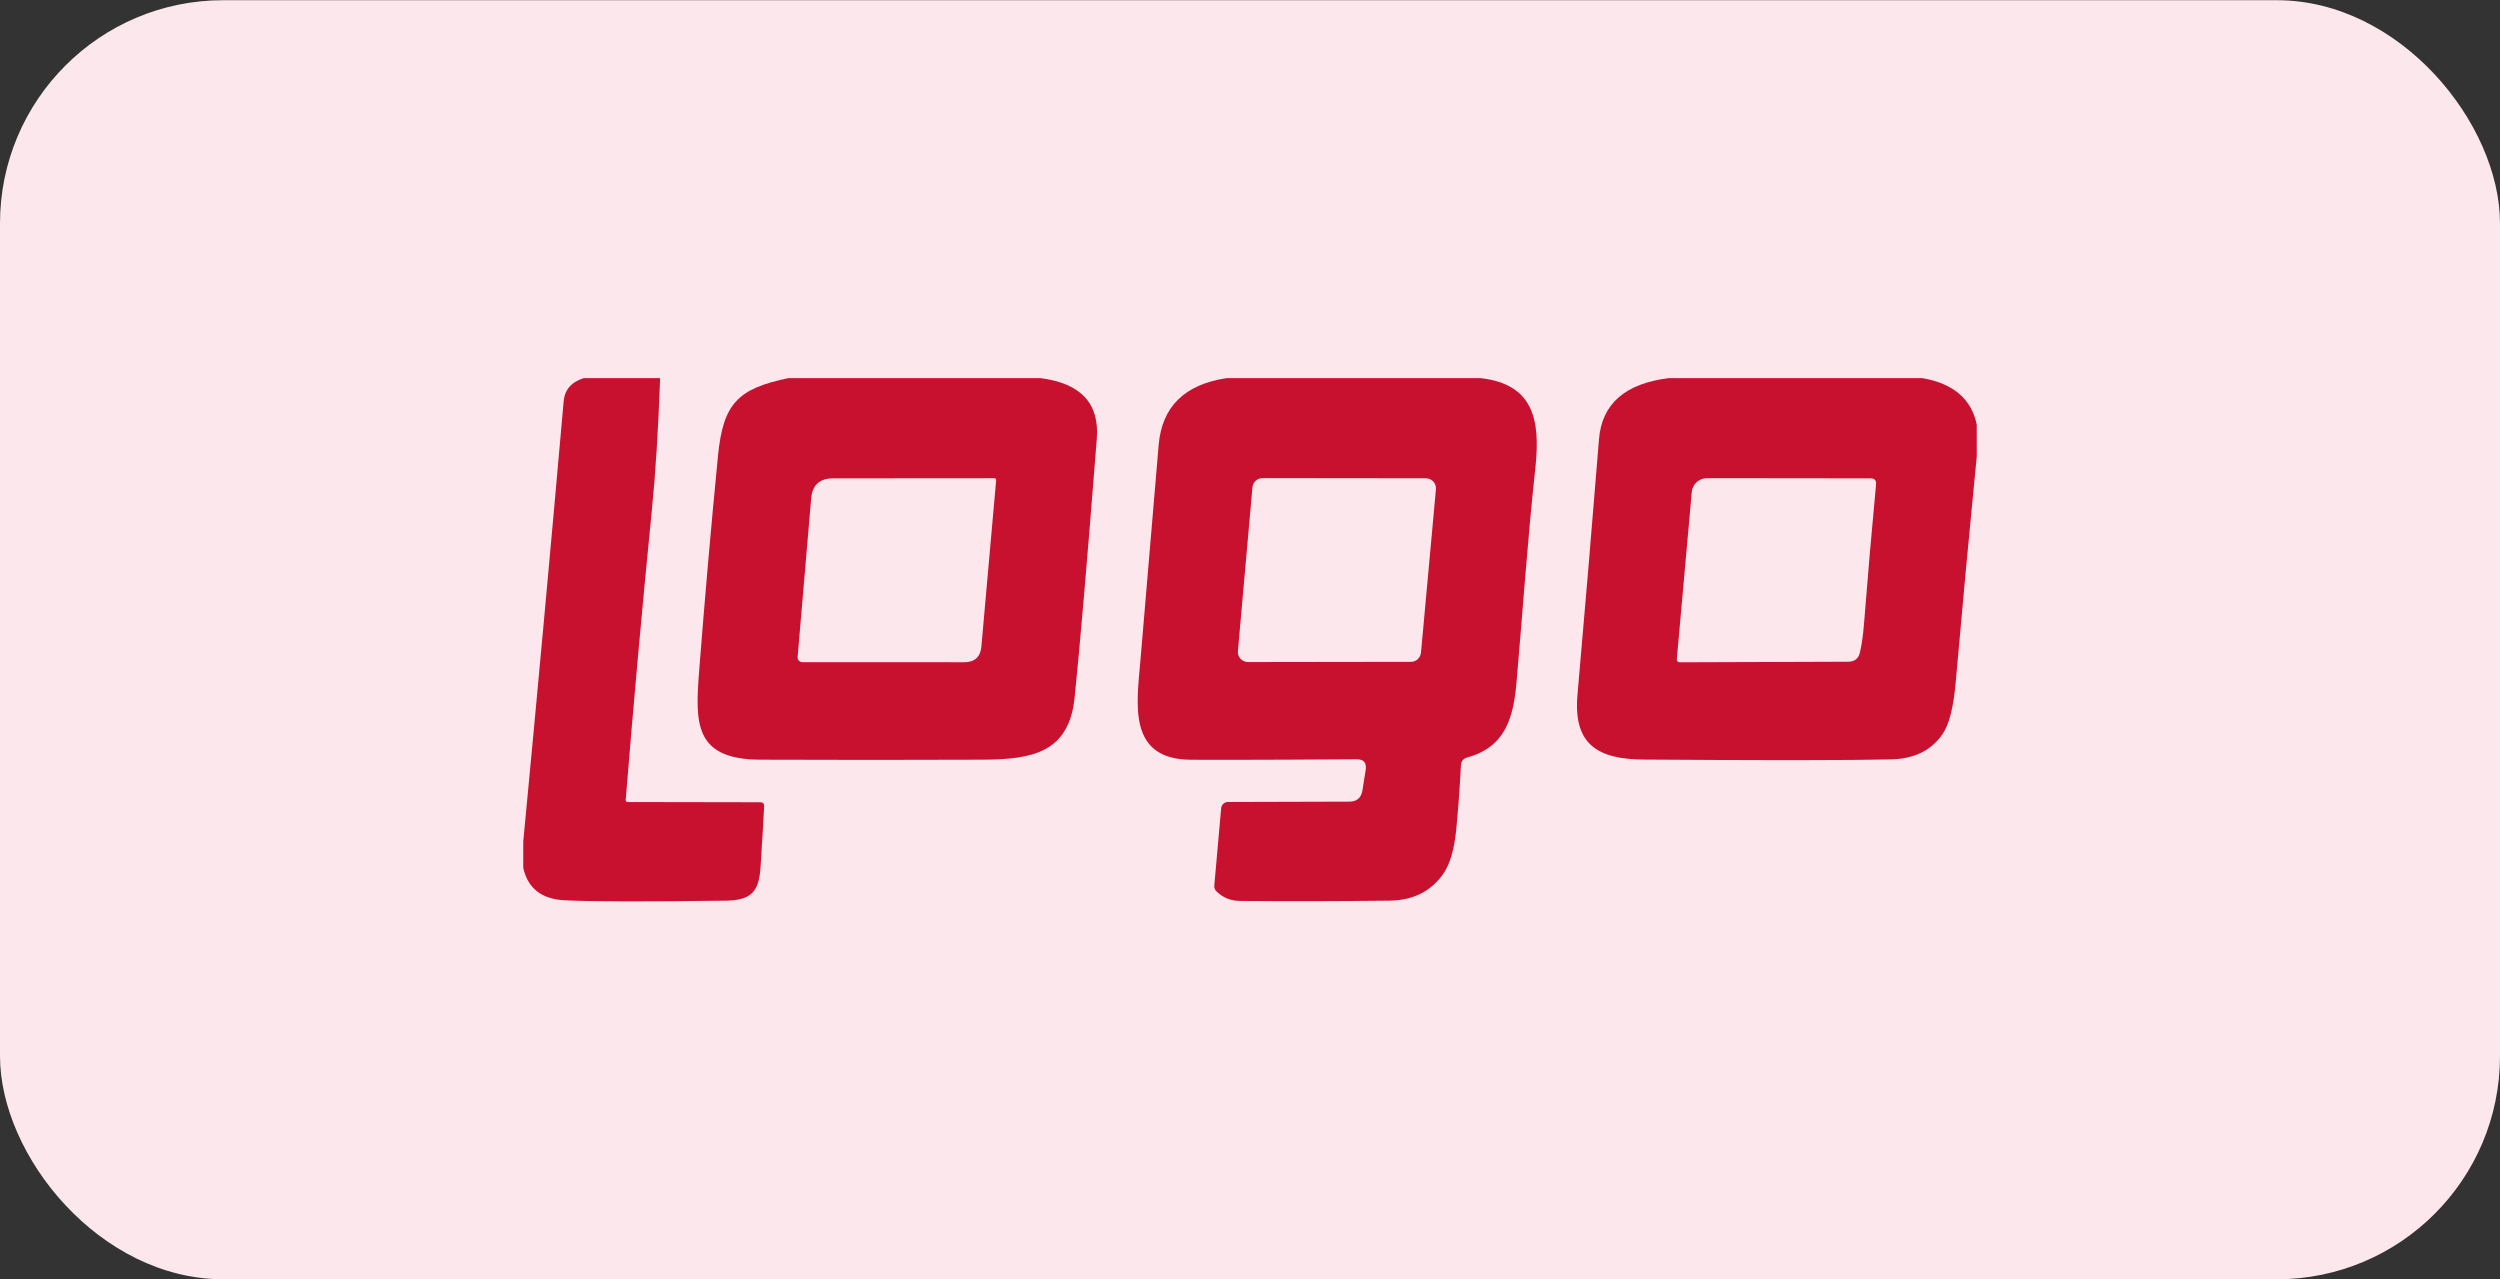 <?xml version="1.0" encoding="UTF-8"?>
<svg width="86px" height="44px" viewBox="0 0 86 44" version="1.1" xmlns="http://www.w3.org/2000/svg" xmlns:xlink="http://www.w3.org/1999/xlink">
    <rect x="0" y="0" width="86" height="44" fill="#333333" stroke="none"/>
    <title>Group 49</title>
    <g id="Entegrasyonlar" stroke="none" stroke-width="1" fill="none" fill-rule="evenodd">
        <g transform="translate(-765, -1441)" id="Group-49">
            <g transform="translate(765, 1441.007)">
                <rect id="Rectangle-Copy-29" fill="#FCE7ED" x="0" y="0" width="86" height="44" rx="7.679"></rect>
                <g id="logo-(4)" transform="translate(18, 13)" fill="#C8112F" fill-rule="nonzero">
                    <path d="M2.084,0 L4.708,0 C4.644,1.776 4.55,3.283 4.426,4.521 C4.094,7.854 3.793,11.184 3.524,14.513 C3.522,14.531 3.529,14.549 3.541,14.562 C3.554,14.575 3.571,14.583 3.59,14.583 L8.152,14.591 C8.247,14.591 8.291,14.638 8.286,14.733 C8.261,15.236 8.231,15.739 8.198,16.242 C8.132,17.265 8.21,17.959 7.002,17.975 C4.195,18.012 2.337,18.008 1.428,17.963 C0.632,17.924 0.156,17.552 0,16.847 L0,15.942 C0.483,10.885 0.946,5.837 1.39,0.797 C1.425,0.399 1.656,0.133 2.084,0 Z" id="Path"></path>
                    <path d="M17.79,0 C19.178,0.177 19.825,0.871 19.73,2.081 C19.399,6.297 19.145,9.268 18.966,10.995 C18.77,12.886 17.51,13.12 15.786,13.126 C13.241,13.136 10.695,13.136 8.15,13.126 C5.87,13.116 5.912,11.861 6.052,10.06 C6.243,7.599 6.458,5.139 6.698,2.682 C6.874,0.867 7.386,0.36 9.126,0 L17.79,0 Z M16.208,3.444 L10.658,3.448 C10.194,3.448 9.943,3.679 9.904,4.141 L9.438,9.594 C9.434,9.64 9.45,9.685 9.481,9.719 C9.512,9.753 9.556,9.772 9.602,9.772 L15.166,9.774 C15.53,9.774 15.728,9.593 15.76,9.23 L16.268,3.508 C16.269,3.491 16.263,3.475 16.252,3.463 C16.241,3.451 16.225,3.444 16.208,3.444 Z" id="Combined-Shape"></path>
                    <path d="M32.926,0 C34.801,0.208 34.968,1.512 34.826,2.996 L34.81,3.156 C34.546,5.582 34.382,8.013 34.17,10.443 C34.064,11.661 33.802,12.692 32.462,13.052 C32.345,13.084 32.262,13.187 32.256,13.308 C32.22,14.055 32.165,14.803 32.092,15.55 C32.025,16.227 31.875,16.731 31.642,17.061 C31.219,17.661 30.605,17.965 29.798,17.975 C28.083,17.995 26.367,17.998 24.65,17.985 C24.338,17.982 24.071,17.874 23.85,17.661 C23.791,17.605 23.765,17.536 23.772,17.455 L24.008,14.797 C24.018,14.674 24.121,14.58 24.244,14.581 L28.414,14.569 C28.675,14.569 28.827,14.44 28.868,14.181 L28.98,13.474 C29.017,13.231 28.913,13.11 28.668,13.112 C26.914,13.123 25.522,13.13 24.491,13.131 L23.695,13.131 C23.401,13.131 23.152,13.13 22.95,13.128 C20.776,13.106 21.106,11.199 21.232,9.696 C21.44,7.231 21.649,4.766 21.858,2.301 C21.97,0.983 22.751,0.216 24.2,0 L32.926,0 Z M25.43,3.44 C25.25,3.44 25.1,3.578 25.084,3.758 L24.584,9.388 C24.575,9.485 24.607,9.582 24.673,9.654 C24.739,9.726 24.832,9.768 24.93,9.768 L30.536,9.76 C30.716,9.76 30.865,9.623 30.882,9.444 L31.396,3.826 C31.405,3.728 31.373,3.632 31.307,3.559 C31.241,3.487 31.148,3.446 31.05,3.446 Z" id="Combined-Shape"></path>
                    <path d="M48.126,0 C49.193,0.184 49.817,0.717 50,1.599 L50,2.696 C49.744,5.296 49.502,7.892 49.274,10.483 C49.201,11.318 49.054,11.9 48.834,12.23 C48.451,12.802 47.857,13.097 47.052,13.116 C46.351,13.132 45.292,13.141 43.876,13.142 L43.246,13.142 C41.944,13.141 40.379,13.134 38.55,13.122 C36.952,13.112 36.114,12.6 36.266,10.887 C36.523,7.96 36.77,5.03 37.006,2.099 C37.103,0.885 37.905,0.185 39.41,0 L48.126,0 Z M40.72,3.442 C40.447,3.442 40.22,3.65 40.196,3.922 L39.682,9.672 C39.679,9.698 39.688,9.725 39.706,9.745 C39.725,9.765 39.751,9.776 39.778,9.776 L45.582,9.756 C45.799,9.755 45.933,9.648 45.982,9.436 C46.043,9.174 46.089,8.86 46.118,8.495 C46.246,6.877 46.385,5.264 46.536,3.656 C46.548,3.517 46.485,3.448 46.346,3.448 Z" id="Combined-Shape"></path>
                </g>
            </g>
        </g>
    </g>
</svg>